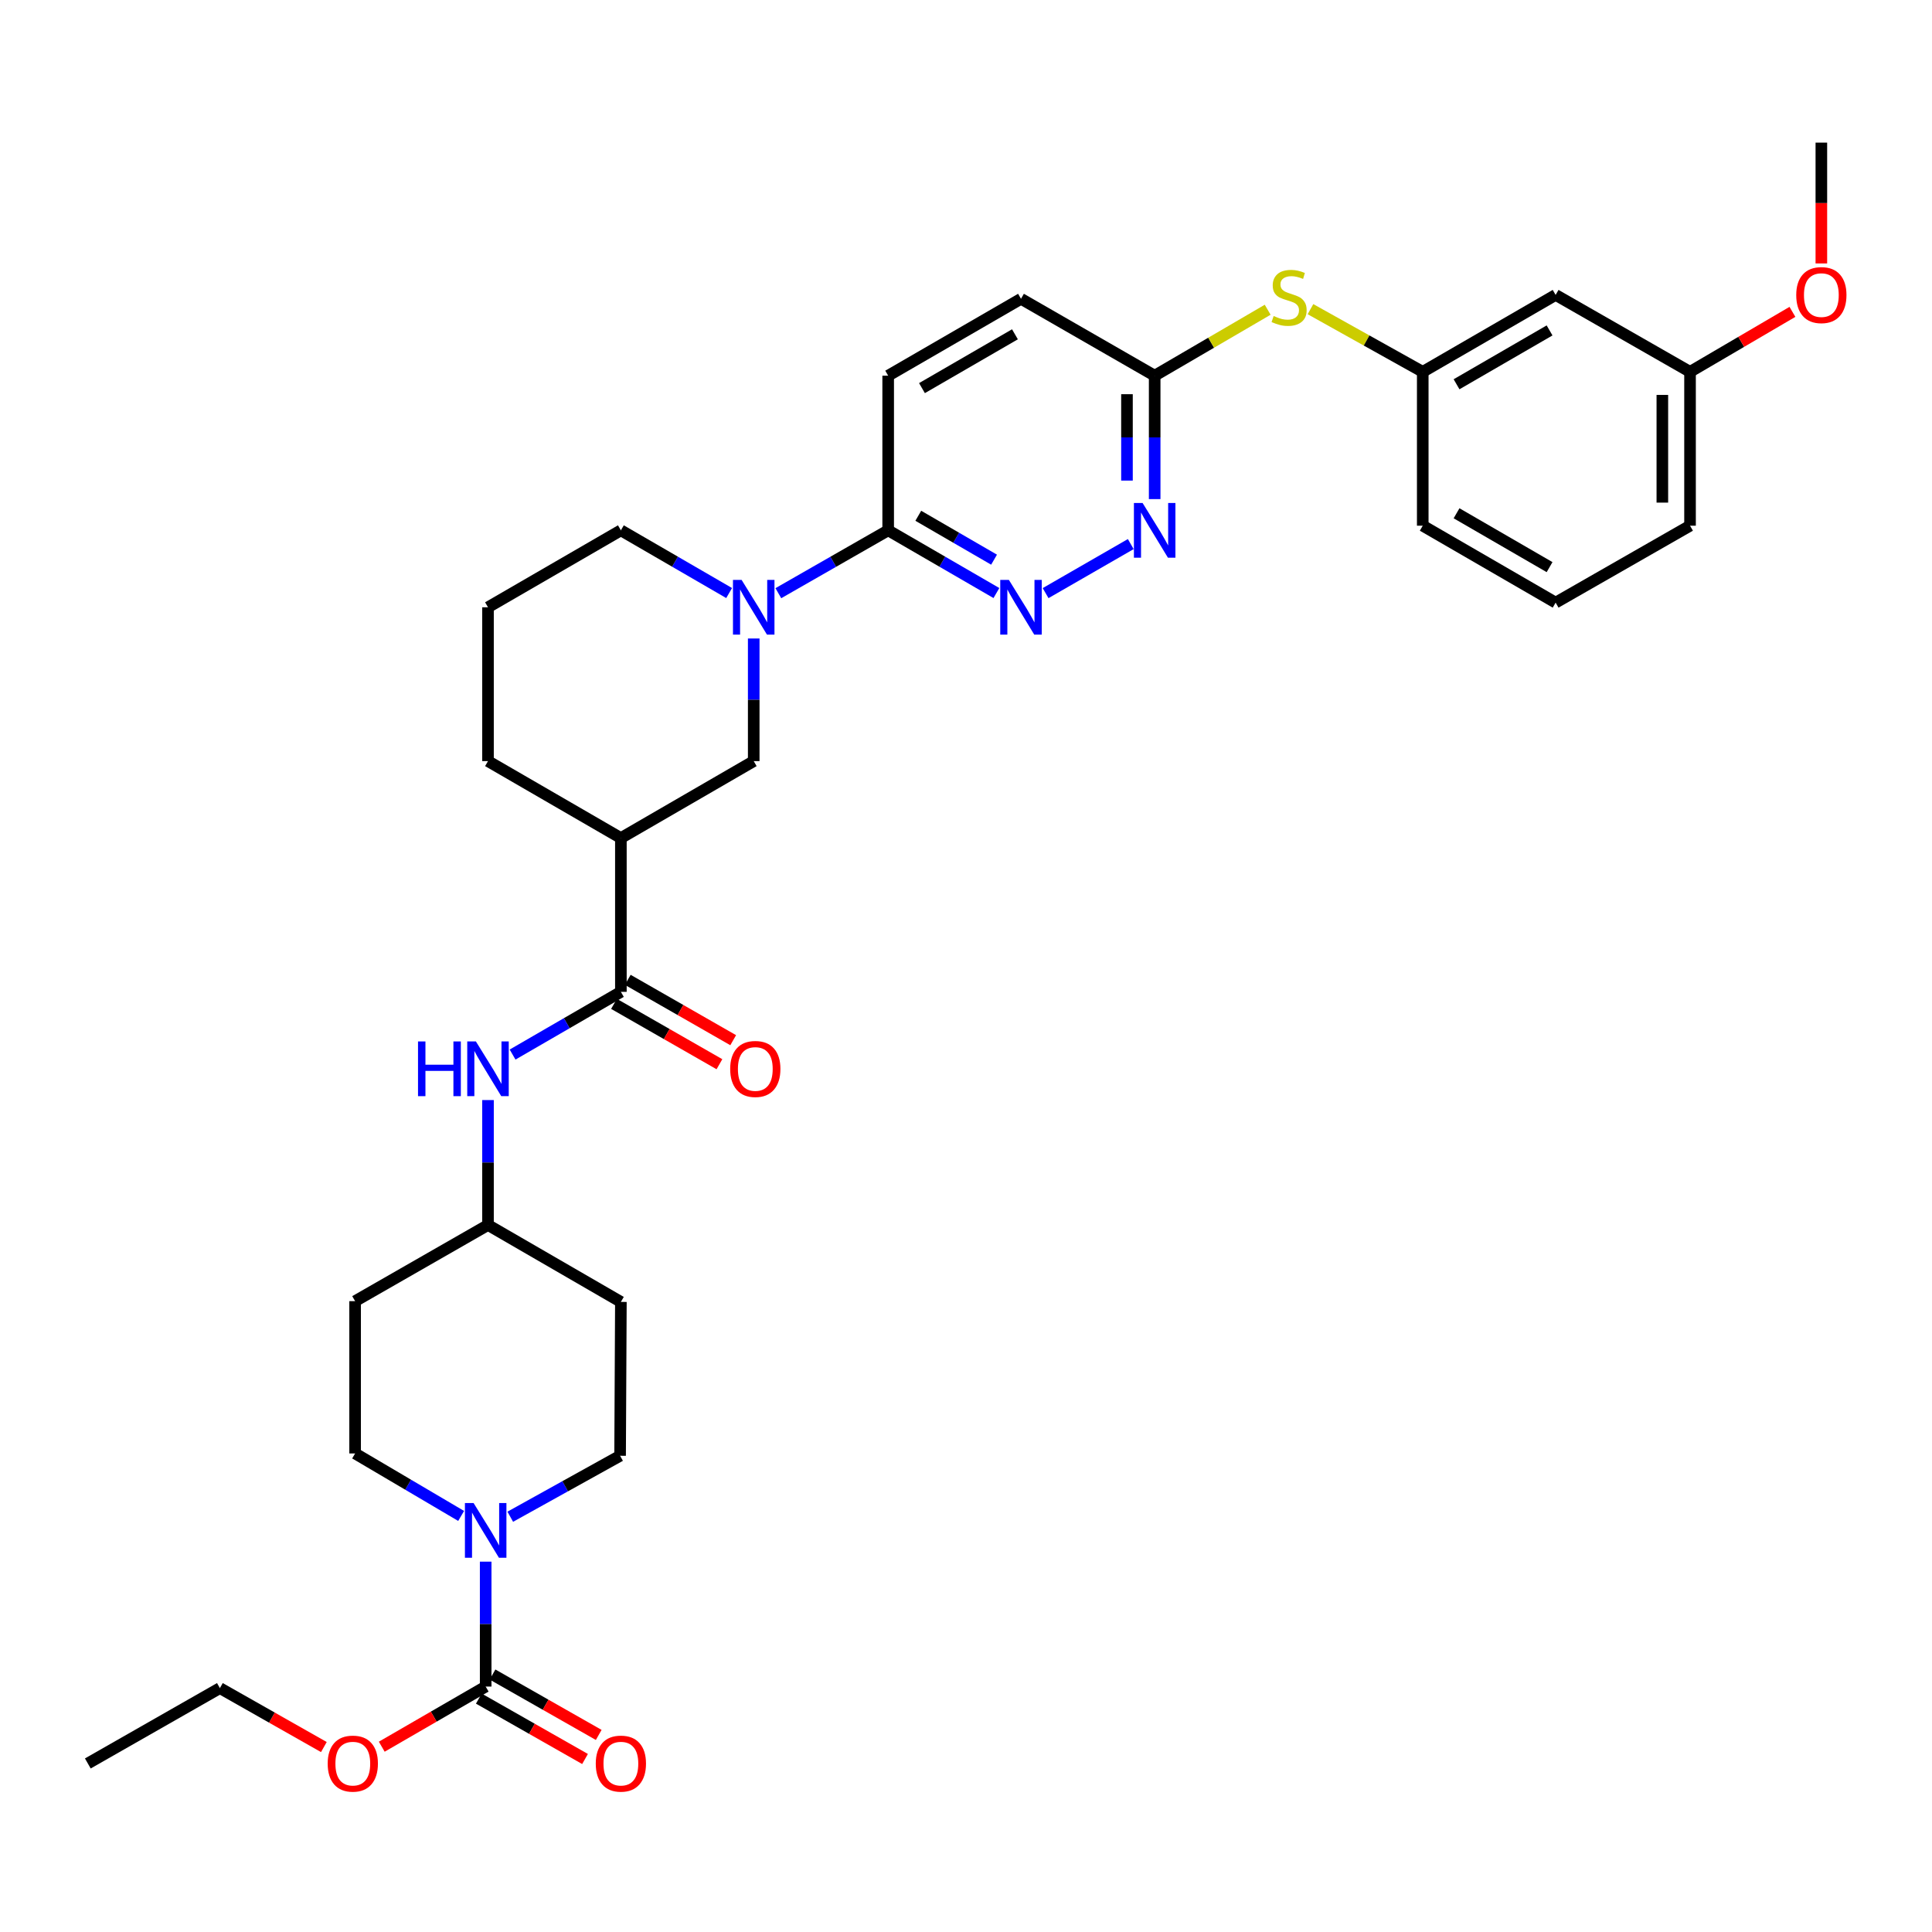 <?xml version='1.0' encoding='iso-8859-1'?>
<svg version='1.1' baseProfile='full'
              xmlns='http://www.w3.org/2000/svg'
                      xmlns:rdkit='http://www.rdkit.org/xml'
                      xmlns:xlink='http://www.w3.org/1999/xlink'
                  xml:space='preserve'
width='1000px' height='1000px' viewBox='0 0 1000 1000'>
<!-- END OF HEADER -->
<rect style='opacity:1.0;fill:#FFFFFF;stroke:none' width='1000' height='1000' x='0' y='0'> </rect>
<path class='bond-5' d='M 402.869,307.037 L 431.293,290.766' style='fill:none;fill-rule:evenodd;stroke:#0000FF;stroke-width:6px;stroke-linecap:butt;stroke-linejoin:miter;stroke-opacity:1' />
<path class='bond-5' d='M 431.293,290.766 L 459.717,274.495' style='fill:none;fill-rule:evenodd;stroke:#000000;stroke-width:6px;stroke-linecap:butt;stroke-linejoin:miter;stroke-opacity:1' />
<path class='bond-7' d='M 390.124,330.483 L 390.124,362.217' style='fill:none;fill-rule:evenodd;stroke:#0000FF;stroke-width:6px;stroke-linecap:butt;stroke-linejoin:miter;stroke-opacity:1' />
<path class='bond-7' d='M 390.124,362.217 L 390.124,393.951' style='fill:none;fill-rule:evenodd;stroke:#000000;stroke-width:6px;stroke-linecap:butt;stroke-linejoin:miter;stroke-opacity:1' />
<path class='bond-24' d='M 377.397,306.959 L 349.382,290.727' style='fill:none;fill-rule:evenodd;stroke:#0000FF;stroke-width:6px;stroke-linecap:butt;stroke-linejoin:miter;stroke-opacity:1' />
<path class='bond-24' d='M 349.382,290.727 L 321.367,274.495' style='fill:none;fill-rule:evenodd;stroke:#000000;stroke-width:6px;stroke-linecap:butt;stroke-linejoin:miter;stroke-opacity:1' />
<path class='bond-0' d='M 321.367,513.382 L 321.367,433.779' style='fill:none;fill-rule:evenodd;stroke:#000000;stroke-width:6px;stroke-linecap:butt;stroke-linejoin:miter;stroke-opacity:1' />
<path class='bond-8' d='M 321.367,513.382 L 293.34,529.611' style='fill:none;fill-rule:evenodd;stroke:#000000;stroke-width:6px;stroke-linecap:butt;stroke-linejoin:miter;stroke-opacity:1' />
<path class='bond-8' d='M 293.34,529.611 L 265.313,545.841' style='fill:none;fill-rule:evenodd;stroke:#0000FF;stroke-width:6px;stroke-linecap:butt;stroke-linejoin:miter;stroke-opacity:1' />
<path class='bond-14' d='M 317.807,519.601 L 345.093,535.221' style='fill:none;fill-rule:evenodd;stroke:#000000;stroke-width:6px;stroke-linecap:butt;stroke-linejoin:miter;stroke-opacity:1' />
<path class='bond-14' d='M 345.093,535.221 L 372.38,550.841' style='fill:none;fill-rule:evenodd;stroke:#FF0000;stroke-width:6px;stroke-linecap:butt;stroke-linejoin:miter;stroke-opacity:1' />
<path class='bond-14' d='M 324.927,507.162 L 352.214,522.782' style='fill:none;fill-rule:evenodd;stroke:#000000;stroke-width:6px;stroke-linecap:butt;stroke-linejoin:miter;stroke-opacity:1' />
<path class='bond-14' d='M 352.214,522.782 L 379.5,538.402' style='fill:none;fill-rule:evenodd;stroke:#FF0000;stroke-width:6px;stroke-linecap:butt;stroke-linejoin:miter;stroke-opacity:1' />
<path class='bond-1' d='M 264.113,785.062 L 292.537,769.282' style='fill:none;fill-rule:evenodd;stroke:#0000FF;stroke-width:6px;stroke-linecap:butt;stroke-linejoin:miter;stroke-opacity:1' />
<path class='bond-1' d='M 292.537,769.282 L 320.961,753.502' style='fill:none;fill-rule:evenodd;stroke:#000000;stroke-width:6px;stroke-linecap:butt;stroke-linejoin:miter;stroke-opacity:1' />
<path class='bond-2' d='M 251.384,808.31 L 251.384,840.637' style='fill:none;fill-rule:evenodd;stroke:#0000FF;stroke-width:6px;stroke-linecap:butt;stroke-linejoin:miter;stroke-opacity:1' />
<path class='bond-2' d='M 251.384,840.637 L 251.384,872.965' style='fill:none;fill-rule:evenodd;stroke:#000000;stroke-width:6px;stroke-linecap:butt;stroke-linejoin:miter;stroke-opacity:1' />
<path class='bond-36' d='M 238.683,784.645 L 211.244,768.476' style='fill:none;fill-rule:evenodd;stroke:#0000FF;stroke-width:6px;stroke-linecap:butt;stroke-linejoin:miter;stroke-opacity:1' />
<path class='bond-36' d='M 211.244,768.476 L 183.805,752.308' style='fill:none;fill-rule:evenodd;stroke:#000000;stroke-width:6px;stroke-linecap:butt;stroke-linejoin:miter;stroke-opacity:1' />
<path class='bond-13' d='M 247.841,879.195 L 275.326,894.825' style='fill:none;fill-rule:evenodd;stroke:#000000;stroke-width:6px;stroke-linecap:butt;stroke-linejoin:miter;stroke-opacity:1' />
<path class='bond-13' d='M 275.326,894.825 L 302.812,910.455' style='fill:none;fill-rule:evenodd;stroke:#FF0000;stroke-width:6px;stroke-linecap:butt;stroke-linejoin:miter;stroke-opacity:1' />
<path class='bond-13' d='M 254.926,866.736 L 282.411,882.366' style='fill:none;fill-rule:evenodd;stroke:#000000;stroke-width:6px;stroke-linecap:butt;stroke-linejoin:miter;stroke-opacity:1' />
<path class='bond-13' d='M 282.411,882.366 L 309.897,897.996' style='fill:none;fill-rule:evenodd;stroke:#FF0000;stroke-width:6px;stroke-linecap:butt;stroke-linejoin:miter;stroke-opacity:1' />
<path class='bond-21' d='M 251.384,872.965 L 224.49,888.528' style='fill:none;fill-rule:evenodd;stroke:#000000;stroke-width:6px;stroke-linecap:butt;stroke-linejoin:miter;stroke-opacity:1' />
<path class='bond-21' d='M 224.49,888.528 L 197.597,904.09' style='fill:none;fill-rule:evenodd;stroke:#FF0000;stroke-width:6px;stroke-linecap:butt;stroke-linejoin:miter;stroke-opacity:1' />
<path class='bond-3' d='M 321.367,433.779 L 390.124,393.951' style='fill:none;fill-rule:evenodd;stroke:#000000;stroke-width:6px;stroke-linecap:butt;stroke-linejoin:miter;stroke-opacity:1' />
<path class='bond-34' d='M 321.367,433.779 L 252.586,393.951' style='fill:none;fill-rule:evenodd;stroke:#000000;stroke-width:6px;stroke-linecap:butt;stroke-linejoin:miter;stroke-opacity:1' />
<path class='bond-4' d='M 515.74,306.958 L 487.729,290.727' style='fill:none;fill-rule:evenodd;stroke:#0000FF;stroke-width:6px;stroke-linecap:butt;stroke-linejoin:miter;stroke-opacity:1' />
<path class='bond-4' d='M 487.729,290.727 L 459.717,274.495' style='fill:none;fill-rule:evenodd;stroke:#000000;stroke-width:6px;stroke-linecap:butt;stroke-linejoin:miter;stroke-opacity:1' />
<path class='bond-4' d='M 514.523,289.687 L 494.915,278.326' style='fill:none;fill-rule:evenodd;stroke:#0000FF;stroke-width:6px;stroke-linecap:butt;stroke-linejoin:miter;stroke-opacity:1' />
<path class='bond-4' d='M 494.915,278.326 L 475.307,266.964' style='fill:none;fill-rule:evenodd;stroke:#000000;stroke-width:6px;stroke-linecap:butt;stroke-linejoin:miter;stroke-opacity:1' />
<path class='bond-6' d='M 541.202,306.999 L 585.285,281.617' style='fill:none;fill-rule:evenodd;stroke:#0000FF;stroke-width:6px;stroke-linecap:butt;stroke-linejoin:miter;stroke-opacity:1' />
<path class='bond-17' d='M 459.717,274.495 L 459.717,194.455' style='fill:none;fill-rule:evenodd;stroke:#000000;stroke-width:6px;stroke-linecap:butt;stroke-linejoin:miter;stroke-opacity:1' />
<path class='bond-35' d='M 597.654,258.334 L 597.654,226.395' style='fill:none;fill-rule:evenodd;stroke:#0000FF;stroke-width:6px;stroke-linecap:butt;stroke-linejoin:miter;stroke-opacity:1' />
<path class='bond-35' d='M 597.654,226.395 L 597.654,194.455' style='fill:none;fill-rule:evenodd;stroke:#000000;stroke-width:6px;stroke-linecap:butt;stroke-linejoin:miter;stroke-opacity:1' />
<path class='bond-35' d='M 583.321,248.753 L 583.321,226.395' style='fill:none;fill-rule:evenodd;stroke:#0000FF;stroke-width:6px;stroke-linecap:butt;stroke-linejoin:miter;stroke-opacity:1' />
<path class='bond-35' d='M 583.321,226.395 L 583.321,204.037' style='fill:none;fill-rule:evenodd;stroke:#000000;stroke-width:6px;stroke-linecap:butt;stroke-linejoin:miter;stroke-opacity:1' />
<path class='bond-18' d='M 252.586,569.392 L 252.586,601.723' style='fill:none;fill-rule:evenodd;stroke:#0000FF;stroke-width:6px;stroke-linecap:butt;stroke-linejoin:miter;stroke-opacity:1' />
<path class='bond-18' d='M 252.586,601.723 L 252.586,634.055' style='fill:none;fill-rule:evenodd;stroke:#000000;stroke-width:6px;stroke-linecap:butt;stroke-linejoin:miter;stroke-opacity:1' />
<path class='bond-9' d='M 597.654,194.455 L 528.466,154.658' style='fill:none;fill-rule:evenodd;stroke:#000000;stroke-width:6px;stroke-linecap:butt;stroke-linejoin:miter;stroke-opacity:1' />
<path class='bond-10' d='M 597.654,194.455 L 626.899,177.388' style='fill:none;fill-rule:evenodd;stroke:#000000;stroke-width:6px;stroke-linecap:butt;stroke-linejoin:miter;stroke-opacity:1' />
<path class='bond-10' d='M 626.899,177.388 L 656.145,160.32' style='fill:none;fill-rule:evenodd;stroke:#CCCC00;stroke-width:6px;stroke-linecap:butt;stroke-linejoin:miter;stroke-opacity:1' />
<path class='bond-15' d='M 678.299,160.021 L 707.355,176.243' style='fill:none;fill-rule:evenodd;stroke:#CCCC00;stroke-width:6px;stroke-linecap:butt;stroke-linejoin:miter;stroke-opacity:1' />
<path class='bond-15' d='M 707.355,176.243 L 736.41,192.465' style='fill:none;fill-rule:evenodd;stroke:#000000;stroke-width:6px;stroke-linecap:butt;stroke-linejoin:miter;stroke-opacity:1' />
<path class='bond-11' d='M 183.805,752.308 L 183.805,673.478' style='fill:none;fill-rule:evenodd;stroke:#000000;stroke-width:6px;stroke-linecap:butt;stroke-linejoin:miter;stroke-opacity:1' />
<path class='bond-12' d='M 320.961,753.502 L 321.367,673.868' style='fill:none;fill-rule:evenodd;stroke:#000000;stroke-width:6px;stroke-linecap:butt;stroke-linejoin:miter;stroke-opacity:1' />
<path class='bond-16' d='M 736.41,192.465 L 805.191,152.652' style='fill:none;fill-rule:evenodd;stroke:#000000;stroke-width:6px;stroke-linecap:butt;stroke-linejoin:miter;stroke-opacity:1' />
<path class='bond-16' d='M 753.907,198.897 L 802.054,171.028' style='fill:none;fill-rule:evenodd;stroke:#000000;stroke-width:6px;stroke-linecap:butt;stroke-linejoin:miter;stroke-opacity:1' />
<path class='bond-29' d='M 736.41,192.465 L 736.41,272.099' style='fill:none;fill-rule:evenodd;stroke:#000000;stroke-width:6px;stroke-linecap:butt;stroke-linejoin:miter;stroke-opacity:1' />
<path class='bond-23' d='M 805.191,152.652 L 874.76,192.465' style='fill:none;fill-rule:evenodd;stroke:#000000;stroke-width:6px;stroke-linecap:butt;stroke-linejoin:miter;stroke-opacity:1' />
<path class='bond-22' d='M 459.717,194.455 L 528.466,154.658' style='fill:none;fill-rule:evenodd;stroke:#000000;stroke-width:6px;stroke-linecap:butt;stroke-linejoin:miter;stroke-opacity:1' />
<path class='bond-22' d='M 477.21,200.89 L 525.335,173.032' style='fill:none;fill-rule:evenodd;stroke:#000000;stroke-width:6px;stroke-linecap:butt;stroke-linejoin:miter;stroke-opacity:1' />
<path class='bond-19' d='M 252.586,634.055 L 183.805,673.478' style='fill:none;fill-rule:evenodd;stroke:#000000;stroke-width:6px;stroke-linecap:butt;stroke-linejoin:miter;stroke-opacity:1' />
<path class='bond-20' d='M 252.586,634.055 L 321.367,673.868' style='fill:none;fill-rule:evenodd;stroke:#000000;stroke-width:6px;stroke-linecap:butt;stroke-linejoin:miter;stroke-opacity:1' />
<path class='bond-31' d='M 167.633,904.272 L 140.723,889.017' style='fill:none;fill-rule:evenodd;stroke:#FF0000;stroke-width:6px;stroke-linecap:butt;stroke-linejoin:miter;stroke-opacity:1' />
<path class='bond-31' d='M 140.723,889.017 L 113.814,873.761' style='fill:none;fill-rule:evenodd;stroke:#000000;stroke-width:6px;stroke-linecap:butt;stroke-linejoin:miter;stroke-opacity:1' />
<path class='bond-26' d='M 874.76,192.465 L 901.26,176.942' style='fill:none;fill-rule:evenodd;stroke:#000000;stroke-width:6px;stroke-linecap:butt;stroke-linejoin:miter;stroke-opacity:1' />
<path class='bond-26' d='M 901.26,176.942 L 927.76,161.42' style='fill:none;fill-rule:evenodd;stroke:#FF0000;stroke-width:6px;stroke-linecap:butt;stroke-linejoin:miter;stroke-opacity:1' />
<path class='bond-37' d='M 874.76,192.465 L 874.76,272.099' style='fill:none;fill-rule:evenodd;stroke:#000000;stroke-width:6px;stroke-linecap:butt;stroke-linejoin:miter;stroke-opacity:1' />
<path class='bond-37' d='M 860.428,204.41 L 860.428,260.154' style='fill:none;fill-rule:evenodd;stroke:#000000;stroke-width:6px;stroke-linecap:butt;stroke-linejoin:miter;stroke-opacity:1' />
<path class='bond-27' d='M 321.367,274.495 L 252.586,314.332' style='fill:none;fill-rule:evenodd;stroke:#000000;stroke-width:6px;stroke-linecap:butt;stroke-linejoin:miter;stroke-opacity:1' />
<path class='bond-25' d='M 252.586,393.951 L 252.586,314.332' style='fill:none;fill-rule:evenodd;stroke:#000000;stroke-width:6px;stroke-linecap:butt;stroke-linejoin:miter;stroke-opacity:1' />
<path class='bond-32' d='M 942.729,136.361 L 942.729,105.091' style='fill:none;fill-rule:evenodd;stroke:#FF0000;stroke-width:6px;stroke-linecap:butt;stroke-linejoin:miter;stroke-opacity:1' />
<path class='bond-32' d='M 942.729,105.091 L 942.729,73.822' style='fill:none;fill-rule:evenodd;stroke:#000000;stroke-width:6px;stroke-linecap:butt;stroke-linejoin:miter;stroke-opacity:1' />
<path class='bond-28' d='M 805.191,311.92 L 736.41,272.099' style='fill:none;fill-rule:evenodd;stroke:#000000;stroke-width:6px;stroke-linecap:butt;stroke-linejoin:miter;stroke-opacity:1' />
<path class='bond-28' d='M 802.055,293.543 L 753.908,265.668' style='fill:none;fill-rule:evenodd;stroke:#000000;stroke-width:6px;stroke-linecap:butt;stroke-linejoin:miter;stroke-opacity:1' />
<path class='bond-30' d='M 805.191,311.92 L 874.76,272.099' style='fill:none;fill-rule:evenodd;stroke:#000000;stroke-width:6px;stroke-linecap:butt;stroke-linejoin:miter;stroke-opacity:1' />
<path class='bond-33' d='M 113.814,873.761 L 45.455,912.762' style='fill:none;fill-rule:evenodd;stroke:#000000;stroke-width:6px;stroke-linecap:butt;stroke-linejoin:miter;stroke-opacity:1' />
<path  class='atom-0' d='M 383.864 300.172
L 393.144 315.172
Q 394.064 316.652, 395.544 319.332
Q 397.024 322.012, 397.104 322.172
L 397.104 300.172
L 400.864 300.172
L 400.864 328.492
L 396.984 328.492
L 387.024 312.092
Q 385.864 310.172, 384.624 307.972
Q 383.424 305.772, 383.064 305.092
L 383.064 328.492
L 379.384 328.492
L 379.384 300.172
L 383.864 300.172
' fill='#0000FF'/>
<path  class='atom-2' d='M 245.124 777.969
L 254.404 792.969
Q 255.324 794.449, 256.804 797.129
Q 258.284 799.809, 258.364 799.969
L 258.364 777.969
L 262.124 777.969
L 262.124 806.289
L 258.244 806.289
L 248.284 789.889
Q 247.124 787.969, 245.884 785.769
Q 244.684 783.569, 244.324 782.889
L 244.324 806.289
L 240.644 806.289
L 240.644 777.969
L 245.124 777.969
' fill='#0000FF'/>
<path  class='atom-5' d='M 522.206 300.172
L 531.486 315.172
Q 532.406 316.652, 533.886 319.332
Q 535.366 322.012, 535.446 322.172
L 535.446 300.172
L 539.206 300.172
L 539.206 328.492
L 535.326 328.492
L 525.366 312.092
Q 524.206 310.172, 522.966 307.972
Q 521.766 305.772, 521.406 305.092
L 521.406 328.492
L 517.726 328.492
L 517.726 300.172
L 522.206 300.172
' fill='#0000FF'/>
<path  class='atom-7' d='M 591.394 260.335
L 600.674 275.335
Q 601.594 276.815, 603.074 279.495
Q 604.554 282.175, 604.634 282.335
L 604.634 260.335
L 608.394 260.335
L 608.394 288.655
L 604.514 288.655
L 594.554 272.255
Q 593.394 270.335, 592.154 268.135
Q 590.954 265.935, 590.594 265.255
L 590.594 288.655
L 586.914 288.655
L 586.914 260.335
L 591.394 260.335
' fill='#0000FF'/>
<path  class='atom-9' d='M 216.366 539.051
L 220.206 539.051
L 220.206 551.091
L 234.686 551.091
L 234.686 539.051
L 238.526 539.051
L 238.526 567.371
L 234.686 567.371
L 234.686 554.291
L 220.206 554.291
L 220.206 567.371
L 216.366 567.371
L 216.366 539.051
' fill='#0000FF'/>
<path  class='atom-9' d='M 246.326 539.051
L 255.606 554.051
Q 256.526 555.531, 258.006 558.211
Q 259.486 560.891, 259.566 561.051
L 259.566 539.051
L 263.326 539.051
L 263.326 567.371
L 259.446 567.371
L 249.486 550.971
Q 248.326 549.051, 247.086 546.851
Q 245.886 544.651, 245.526 543.971
L 245.526 567.371
L 241.846 567.371
L 241.846 539.051
L 246.326 539.051
' fill='#0000FF'/>
<path  class='atom-11' d='M 659.239 163.566
Q 659.559 163.686, 660.879 164.246
Q 662.199 164.806, 663.639 165.166
Q 665.119 165.486, 666.559 165.486
Q 669.239 165.486, 670.799 164.206
Q 672.359 162.886, 672.359 160.606
Q 672.359 159.046, 671.559 158.086
Q 670.799 157.126, 669.599 156.606
Q 668.399 156.086, 666.399 155.486
Q 663.879 154.726, 662.359 154.006
Q 660.879 153.286, 659.799 151.766
Q 658.759 150.246, 658.759 147.686
Q 658.759 144.126, 661.159 141.926
Q 663.599 139.726, 668.399 139.726
Q 671.679 139.726, 675.399 141.286
L 674.479 144.366
Q 671.079 142.966, 668.519 142.966
Q 665.759 142.966, 664.239 144.126
Q 662.719 145.246, 662.759 147.206
Q 662.759 148.726, 663.519 149.646
Q 664.319 150.566, 665.439 151.086
Q 666.599 151.606, 668.519 152.206
Q 671.079 153.006, 672.599 153.806
Q 674.119 154.606, 675.199 156.246
Q 676.319 157.846, 676.319 160.606
Q 676.319 164.526, 673.679 166.646
Q 671.079 168.726, 666.719 168.726
Q 664.199 168.726, 662.279 168.166
Q 660.399 167.646, 658.159 166.726
L 659.239 163.566
' fill='#CCCC00'/>
<path  class='atom-14' d='M 308.367 912.842
Q 308.367 906.042, 311.727 902.242
Q 315.087 898.442, 321.367 898.442
Q 327.647 898.442, 331.007 902.242
Q 334.367 906.042, 334.367 912.842
Q 334.367 919.722, 330.967 923.642
Q 327.567 927.522, 321.367 927.522
Q 315.127 927.522, 311.727 923.642
Q 308.367 919.762, 308.367 912.842
M 321.367 924.322
Q 325.687 924.322, 328.007 921.442
Q 330.367 918.522, 330.367 912.842
Q 330.367 907.282, 328.007 904.482
Q 325.687 901.642, 321.367 901.642
Q 317.047 901.642, 314.687 904.442
Q 312.367 907.242, 312.367 912.842
Q 312.367 918.562, 314.687 921.442
Q 317.047 924.322, 321.367 924.322
' fill='#FF0000'/>
<path  class='atom-15' d='M 377.944 553.291
Q 377.944 546.491, 381.304 542.691
Q 384.664 538.891, 390.944 538.891
Q 397.224 538.891, 400.584 542.691
Q 403.944 546.491, 403.944 553.291
Q 403.944 560.171, 400.544 564.091
Q 397.144 567.971, 390.944 567.971
Q 384.704 567.971, 381.304 564.091
Q 377.944 560.211, 377.944 553.291
M 390.944 564.771
Q 395.264 564.771, 397.584 561.891
Q 399.944 558.971, 399.944 553.291
Q 399.944 547.731, 397.584 544.931
Q 395.264 542.091, 390.944 542.091
Q 386.624 542.091, 384.264 544.891
Q 381.944 547.691, 381.944 553.291
Q 381.944 559.011, 384.264 561.891
Q 386.624 564.771, 390.944 564.771
' fill='#FF0000'/>
<path  class='atom-22' d='M 169.611 912.842
Q 169.611 906.042, 172.971 902.242
Q 176.331 898.442, 182.611 898.442
Q 188.891 898.442, 192.251 902.242
Q 195.611 906.042, 195.611 912.842
Q 195.611 919.722, 192.211 923.642
Q 188.811 927.522, 182.611 927.522
Q 176.371 927.522, 172.971 923.642
Q 169.611 919.762, 169.611 912.842
M 182.611 924.322
Q 186.931 924.322, 189.251 921.442
Q 191.611 918.522, 191.611 912.842
Q 191.611 907.282, 189.251 904.482
Q 186.931 901.642, 182.611 901.642
Q 178.291 901.642, 175.931 904.442
Q 173.611 907.242, 173.611 912.842
Q 173.611 918.562, 175.931 921.442
Q 178.291 924.322, 182.611 924.322
' fill='#FF0000'/>
<path  class='atom-27' d='M 929.729 152.732
Q 929.729 145.932, 933.089 142.132
Q 936.449 138.332, 942.729 138.332
Q 949.009 138.332, 952.369 142.132
Q 955.729 145.932, 955.729 152.732
Q 955.729 159.612, 952.329 163.532
Q 948.929 167.412, 942.729 167.412
Q 936.489 167.412, 933.089 163.532
Q 929.729 159.652, 929.729 152.732
M 942.729 164.212
Q 947.049 164.212, 949.369 161.332
Q 951.729 158.412, 951.729 152.732
Q 951.729 147.172, 949.369 144.372
Q 947.049 141.532, 942.729 141.532
Q 938.409 141.532, 936.049 144.332
Q 933.729 147.132, 933.729 152.732
Q 933.729 158.452, 936.049 161.332
Q 938.409 164.212, 942.729 164.212
' fill='#FF0000'/>
</svg>
